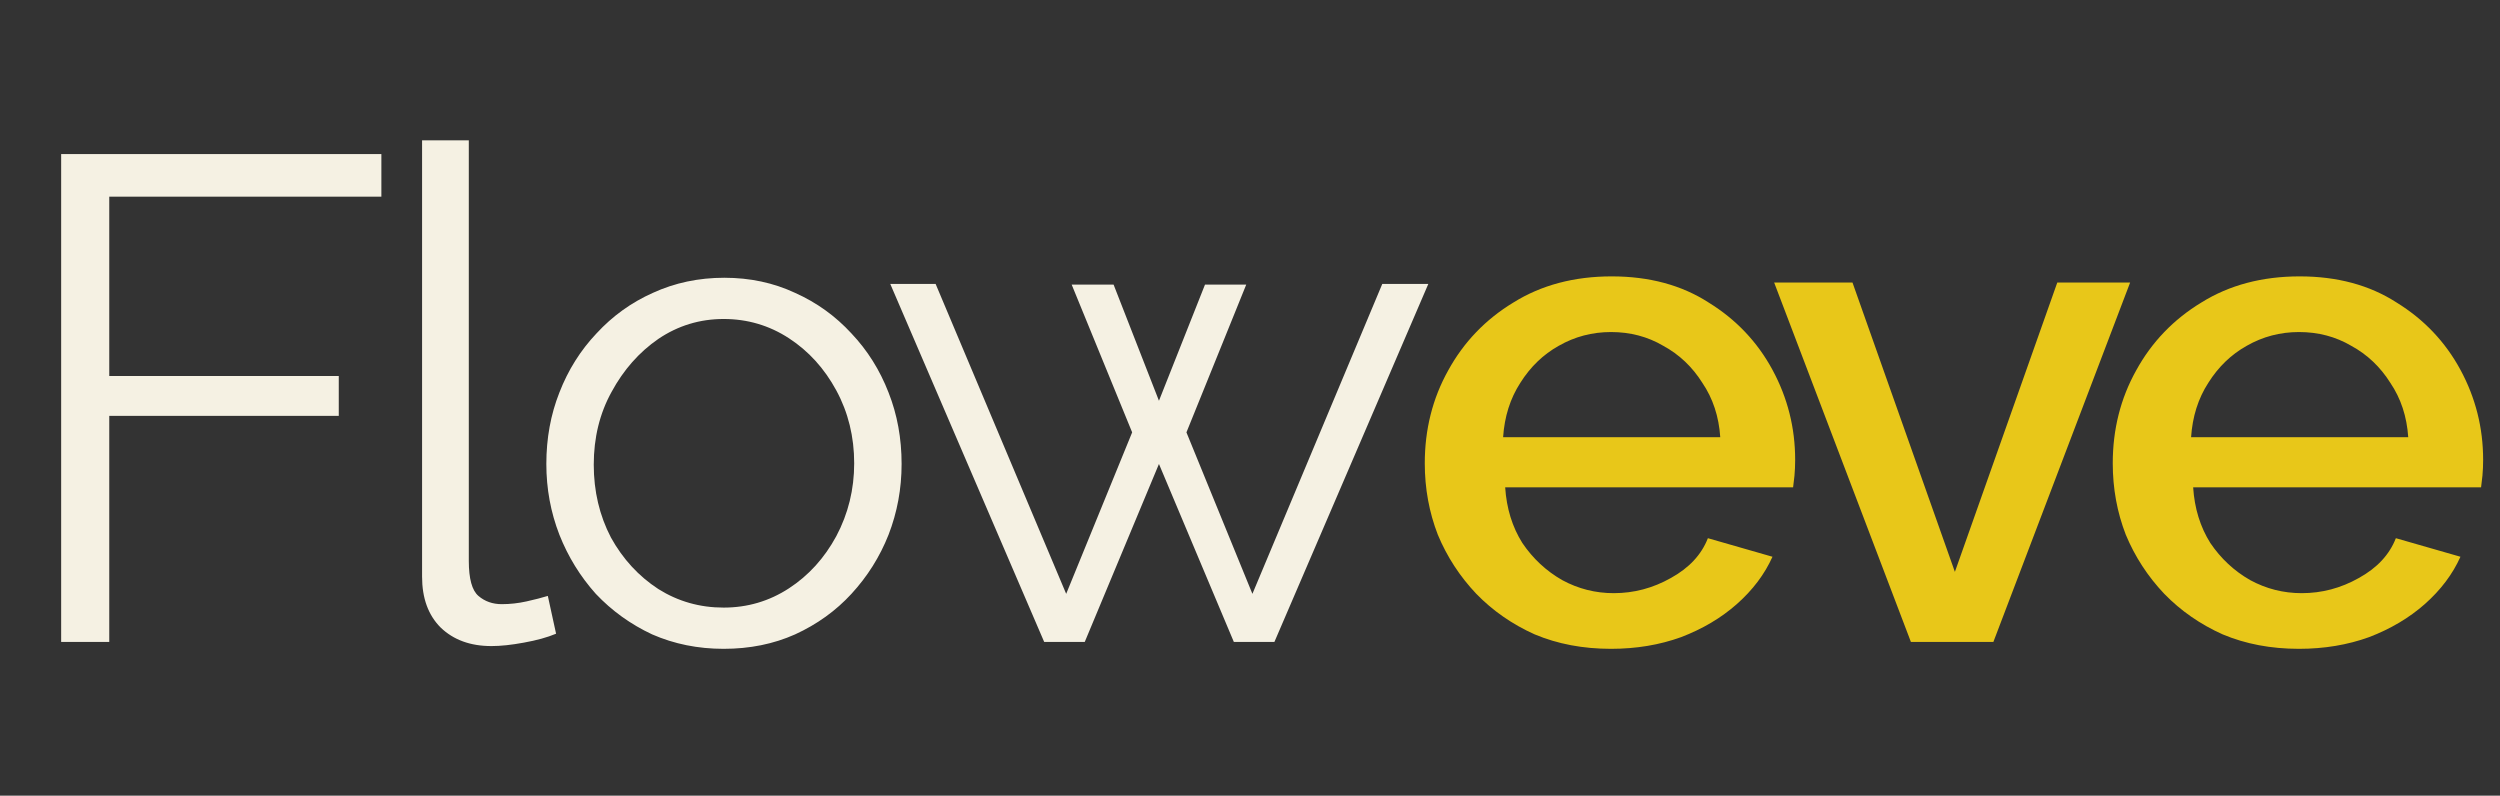 <svg width="553" height="176" viewBox="0 0 553 176" fill="none" xmlns="http://www.w3.org/2000/svg">
<rect x="0" y="0" width="553" height="176" fill="#333333" stroke="none"/>
<path d="M13.528 142V34.08H84.36V43.504H24.168V83.176H74.936V91.992H24.168V142H13.528ZM93.364 31.04H103.7V124.064C103.7 128.016 104.409 130.6 105.828 131.816C107.246 133.032 108.969 133.64 110.996 133.64C112.82 133.64 114.644 133.437 116.468 133.032C118.292 132.627 119.862 132.221 121.18 131.816L123.004 140.176C121.078 140.987 118.697 141.645 115.86 142.152C113.124 142.659 110.742 142.912 108.716 142.912C104.054 142.912 100.305 141.544 97.468 138.808C94.732 136.072 93.364 132.323 93.364 127.56V31.04ZM160.066 143.52C154.391 143.52 149.122 142.456 144.258 140.328C139.495 138.099 135.341 135.109 131.794 131.36C128.349 127.509 125.663 123.152 123.738 118.288C121.813 113.323 120.85 108.104 120.85 102.632C120.85 96.957 121.813 91.688 123.738 86.824C125.663 81.859 128.399 77.501 131.946 73.752C135.493 69.901 139.647 66.912 144.41 64.784C149.274 62.555 154.543 61.44 160.218 61.44C165.893 61.44 171.111 62.555 175.874 64.784C180.637 66.912 184.791 69.901 188.338 73.752C191.885 77.501 194.621 81.859 196.546 86.824C198.471 91.688 199.434 96.957 199.434 102.632C199.434 108.104 198.471 113.323 196.546 118.288C194.621 123.152 191.885 127.509 188.338 131.36C184.893 135.109 180.738 138.099 175.874 140.328C171.111 142.456 165.842 143.52 160.066 143.52ZM131.338 102.784C131.338 108.661 132.605 114.032 135.138 118.896C137.773 123.659 141.269 127.459 145.626 130.296C149.983 133.032 154.797 134.4 160.066 134.4C165.335 134.4 170.149 132.981 174.506 130.144C178.863 127.307 182.359 123.456 184.994 118.592C187.629 113.627 188.946 108.256 188.946 102.48C188.946 96.603 187.629 91.232 184.994 86.368C182.359 81.504 178.863 77.653 174.506 74.816C170.149 71.979 165.335 70.56 160.066 70.56C154.797 70.56 149.983 72.029 145.626 74.968C141.37 77.907 137.925 81.808 135.29 86.672C132.655 91.435 131.338 96.805 131.338 102.784ZM305.76 62.808H315.944L281.896 142H272.928L256.36 102.632L239.944 142H230.976L196.928 62.808H206.96L235.84 131.36L250.432 95.64L237.056 62.96H246.328L256.36 88.648L266.544 62.96H275.664L262.44 95.64L277.032 131.36L305.76 62.808Z" fill="#F5F1E3"/>
<path d="M356.353 143.52C350.172 143.52 344.548 142.456 339.481 140.328C334.516 138.099 330.209 135.109 326.561 131.36C322.913 127.509 320.076 123.152 318.049 118.288C316.124 113.323 315.161 108.053 315.161 102.48C315.161 94.981 316.884 88.141 320.329 81.96C323.774 75.677 328.588 70.661 334.769 66.912C340.95 63.061 348.196 61.136 356.505 61.136C364.814 61.136 371.958 63.061 377.937 66.912C384.017 70.661 388.729 75.627 392.073 81.808C395.417 87.989 397.089 94.627 397.089 101.72C397.089 102.936 397.038 104.101 396.937 105.216C396.836 106.229 396.734 107.091 396.633 107.8H332.945C333.249 112.461 334.516 116.565 336.745 120.112C339.076 123.557 342.014 126.293 345.561 128.32C349.108 130.245 352.908 131.208 356.961 131.208C361.42 131.208 365.625 130.093 369.577 127.864C373.63 125.635 376.366 122.696 377.785 119.048L392.073 123.152C390.35 127.003 387.716 130.499 384.169 133.64C380.724 136.68 376.62 139.112 371.857 140.936C367.094 142.659 361.926 143.52 356.353 143.52ZM332.489 96.704H380.521C380.217 92.144 378.9 88.141 376.569 84.696C374.34 81.149 371.452 78.413 367.905 76.488C364.46 74.461 360.609 73.448 356.353 73.448C352.198 73.448 348.348 74.461 344.801 76.488C341.356 78.413 338.518 81.149 336.289 84.696C334.06 88.141 332.793 92.144 332.489 96.704ZM422.693 142L392.445 62.504H409.773L432.421 126.496L455.069 62.504H471.181L440.933 142H422.693ZM508.533 143.52C502.351 143.52 496.727 142.456 491.661 140.328C486.695 138.099 482.389 135.109 478.741 131.36C475.093 127.509 472.255 123.152 470.229 118.288C468.303 113.323 467.341 108.053 467.341 102.48C467.341 94.981 469.063 88.141 472.509 81.96C475.954 75.677 480.767 70.661 486.949 66.912C493.13 63.061 500.375 61.136 508.685 61.136C516.994 61.136 524.138 63.061 530.117 66.912C536.197 70.661 540.909 75.627 544.253 81.808C547.597 87.989 549.269 94.627 549.269 101.72C549.269 102.936 549.218 104.101 549.117 105.216C549.015 106.229 548.914 107.091 548.813 107.8H485.125C485.429 112.461 486.695 116.565 488.925 120.112C491.255 123.557 494.194 126.293 497.741 128.32C501.287 130.245 505.087 131.208 509.141 131.208C513.599 131.208 517.805 130.093 521.757 127.864C525.81 125.635 528.546 122.696 529.965 119.048L544.253 123.152C542.53 127.003 539.895 130.499 536.349 133.64C532.903 136.68 528.799 139.112 524.037 140.936C519.274 142.659 514.106 143.52 508.533 143.52ZM484.669 96.704H532.701C532.397 92.144 531.079 88.141 528.749 84.696C526.519 81.149 523.631 78.413 520.085 76.488C516.639 74.461 512.789 73.448 508.533 73.448C504.378 73.448 500.527 74.461 496.981 76.488C493.535 78.413 490.698 81.149 488.469 84.696C486.239 88.141 484.973 92.144 484.669 96.704Z" fill="#E8C719"/>
</svg>

